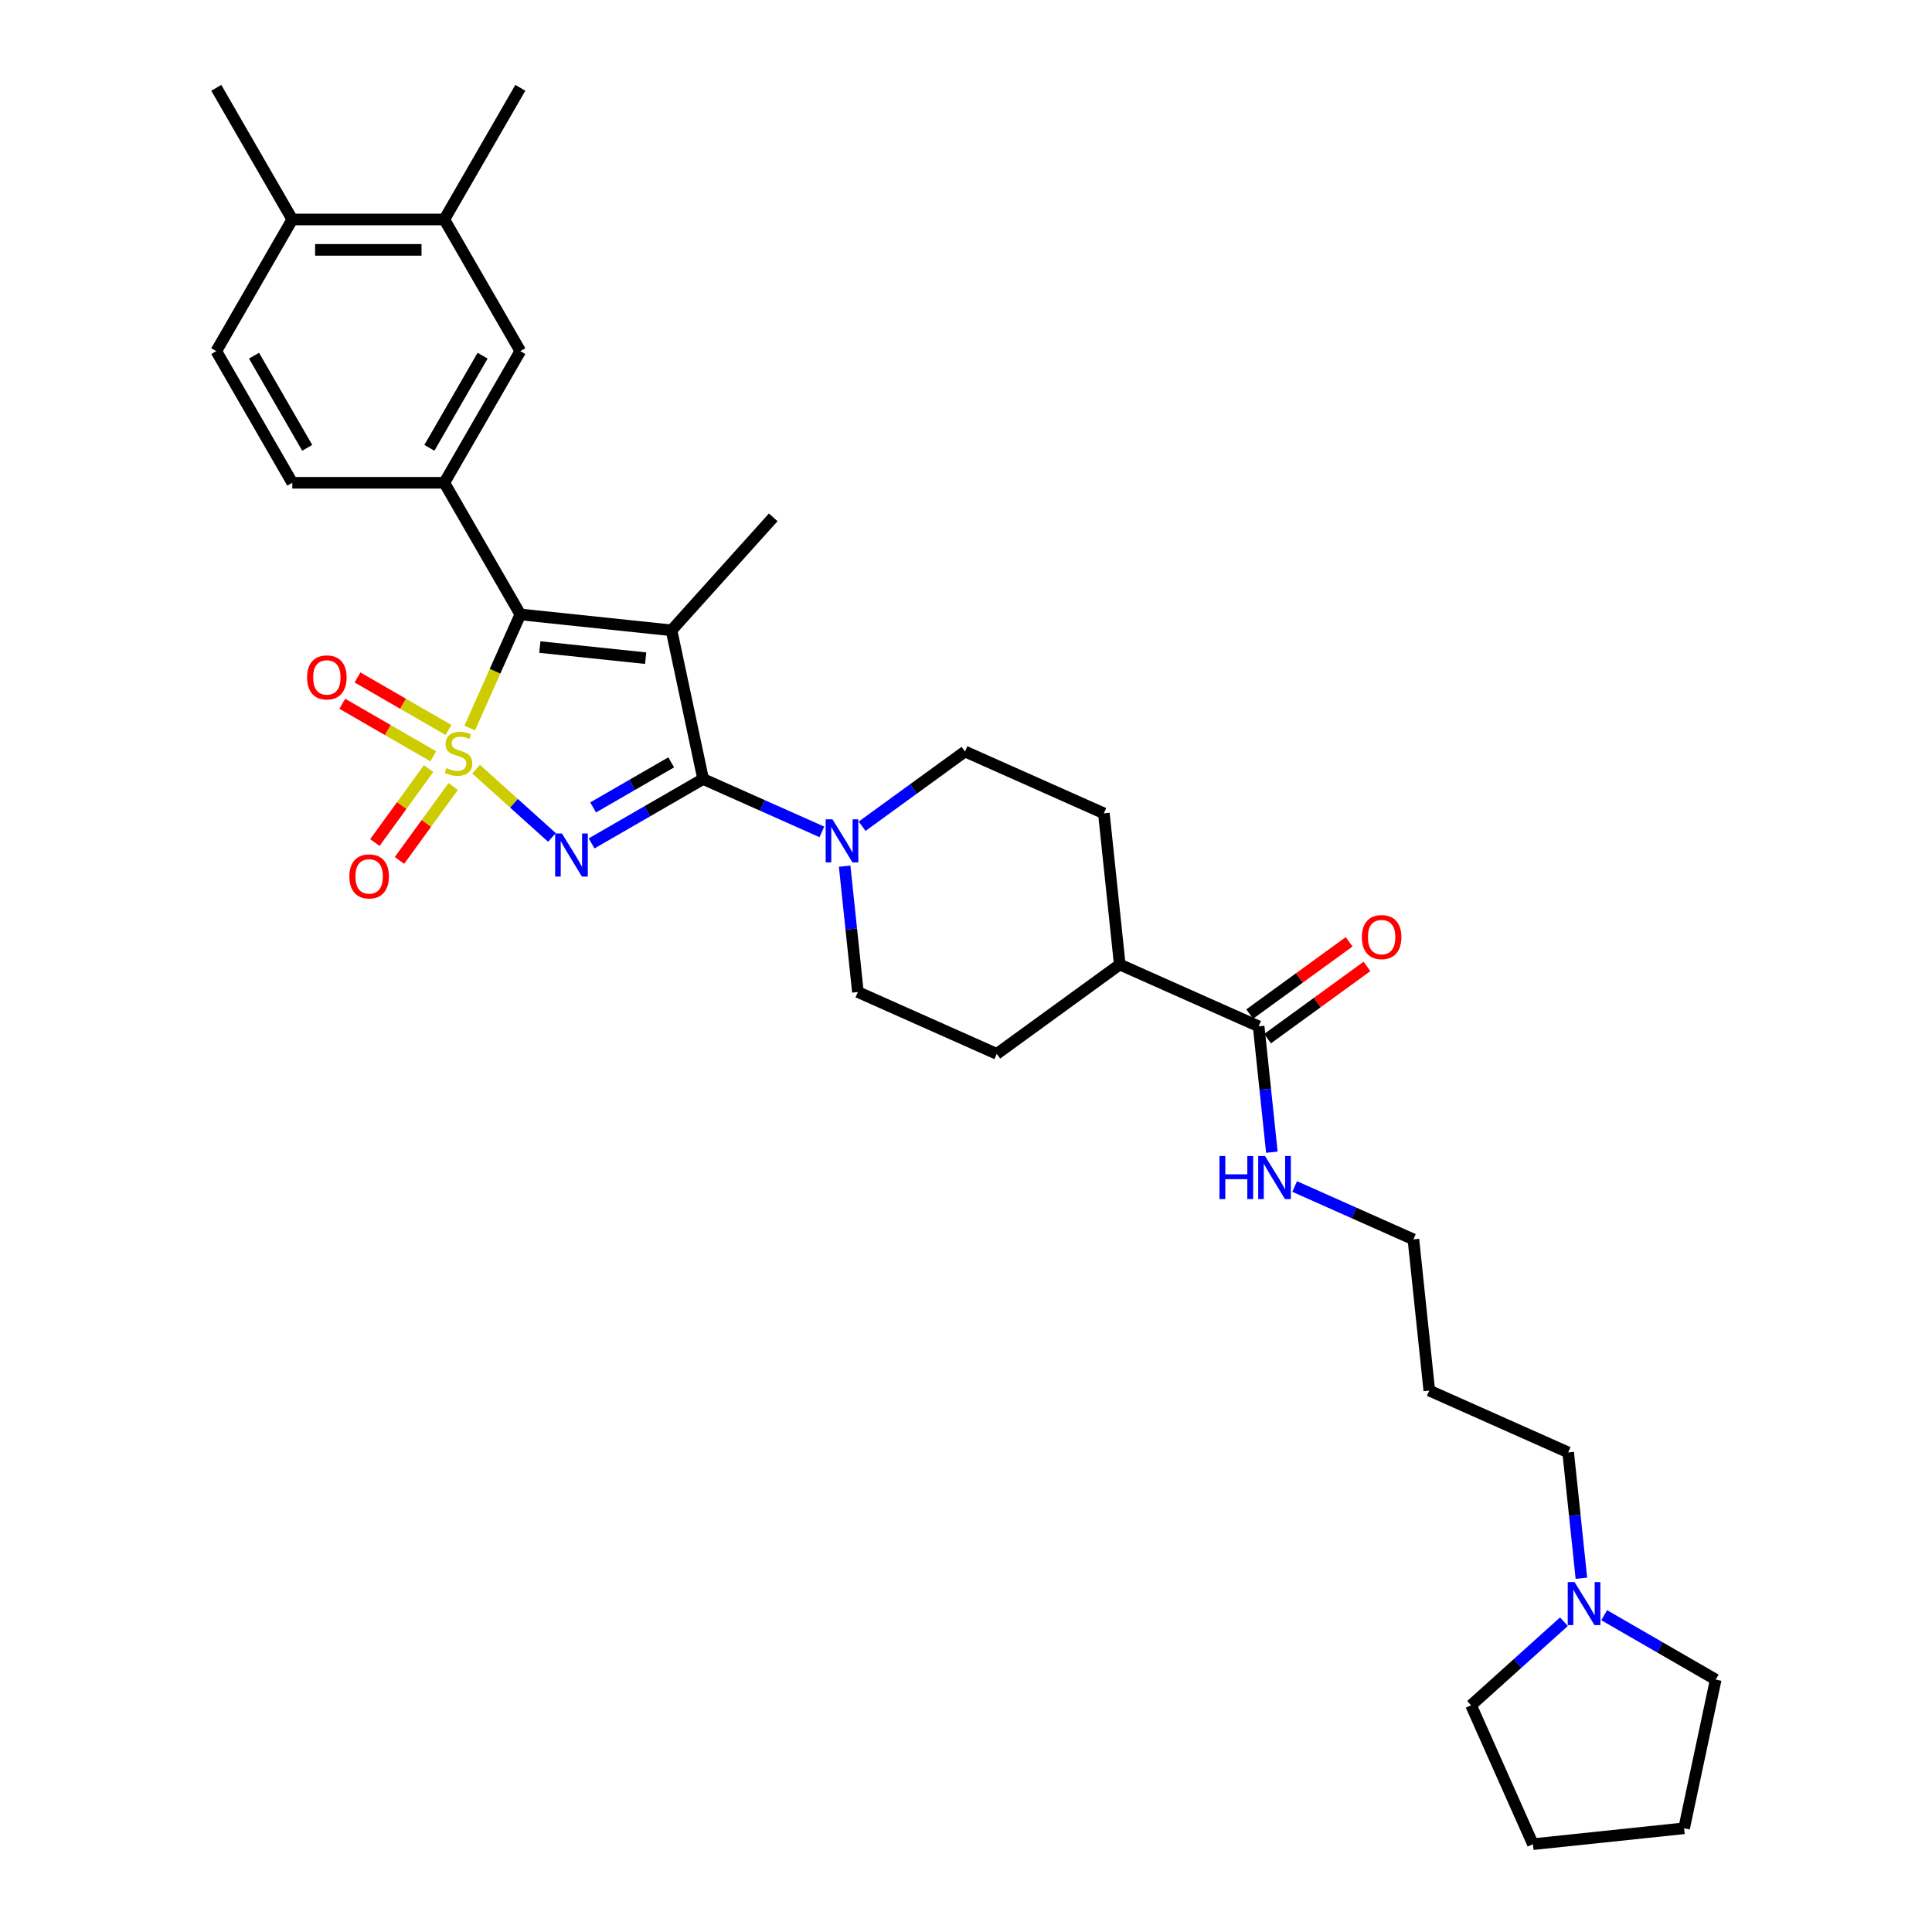 <?xml version='1.0' encoding='iso-8859-1'?>
<svg version='1.1' baseProfile='full'
              xmlns='http://www.w3.org/2000/svg'
                      xmlns:rdkit='http://www.rdkit.org/xml'
                      xmlns:xlink='http://www.w3.org/1999/xlink'
                  xml:space='preserve'
width='1000px' height='1000px' viewBox='0 0 1000 1000'>
<!-- END OF HEADER -->
<rect style='opacity:1.0;fill:#FFFFFF;stroke:none' width='1000' height='1000' x='0' y='0'> </rect>
<path class='bond-0' d='M 246.428,398.117 L 266.054,415.788' style='fill:none;fill-rule:evenodd;stroke:#CCCC00;stroke-width:6px;stroke-linecap:butt;stroke-linejoin:miter;stroke-opacity:1' />
<path class='bond-0' d='M 266.054,415.788 L 285.679,433.46' style='fill:none;fill-rule:evenodd;stroke:#0000FF;stroke-width:6px;stroke-linecap:butt;stroke-linejoin:miter;stroke-opacity:1' />
<path class='bond-3' d='M 243.138,376.835 L 256.229,347.433' style='fill:none;fill-rule:evenodd;stroke:#CCCC00;stroke-width:6px;stroke-linecap:butt;stroke-linejoin:miter;stroke-opacity:1' />
<path class='bond-3' d='M 256.229,347.433 L 269.32,318.03' style='fill:none;fill-rule:evenodd;stroke:#000000;stroke-width:6px;stroke-linecap:butt;stroke-linejoin:miter;stroke-opacity:1' />
<path class='bond-6' d='M 221.838,397.829 L 207.936,416.964' style='fill:none;fill-rule:evenodd;stroke:#CCCC00;stroke-width:6px;stroke-linecap:butt;stroke-linejoin:miter;stroke-opacity:1' />
<path class='bond-6' d='M 207.936,416.964 L 194.034,436.099' style='fill:none;fill-rule:evenodd;stroke:#FF0000;stroke-width:6px;stroke-linecap:butt;stroke-linejoin:miter;stroke-opacity:1' />
<path class='bond-6' d='M 234.57,407.079 L 220.668,426.214' style='fill:none;fill-rule:evenodd;stroke:#CCCC00;stroke-width:6px;stroke-linecap:butt;stroke-linejoin:miter;stroke-opacity:1' />
<path class='bond-6' d='M 220.668,426.214 L 206.766,445.349' style='fill:none;fill-rule:evenodd;stroke:#FF0000;stroke-width:6px;stroke-linecap:butt;stroke-linejoin:miter;stroke-opacity:1' />
<path class='bond-7' d='M 232.138,377.838 L 208.589,364.242' style='fill:none;fill-rule:evenodd;stroke:#CCCC00;stroke-width:6px;stroke-linecap:butt;stroke-linejoin:miter;stroke-opacity:1' />
<path class='bond-7' d='M 208.589,364.242 L 185.04,350.645' style='fill:none;fill-rule:evenodd;stroke:#FF0000;stroke-width:6px;stroke-linecap:butt;stroke-linejoin:miter;stroke-opacity:1' />
<path class='bond-7' d='M 224.27,391.467 L 200.72,377.87' style='fill:none;fill-rule:evenodd;stroke:#CCCC00;stroke-width:6px;stroke-linecap:butt;stroke-linejoin:miter;stroke-opacity:1' />
<path class='bond-7' d='M 200.72,377.87 L 177.171,364.274' style='fill:none;fill-rule:evenodd;stroke:#FF0000;stroke-width:6px;stroke-linecap:butt;stroke-linejoin:miter;stroke-opacity:1' />
<path class='bond-1' d='M 306.209,436.549 L 335.072,419.885' style='fill:none;fill-rule:evenodd;stroke:#0000FF;stroke-width:6px;stroke-linecap:butt;stroke-linejoin:miter;stroke-opacity:1' />
<path class='bond-1' d='M 335.072,419.885 L 363.935,403.221' style='fill:none;fill-rule:evenodd;stroke:#000000;stroke-width:6px;stroke-linecap:butt;stroke-linejoin:miter;stroke-opacity:1' />
<path class='bond-1' d='M 306.999,417.921 L 327.203,406.256' style='fill:none;fill-rule:evenodd;stroke:#0000FF;stroke-width:6px;stroke-linecap:butt;stroke-linejoin:miter;stroke-opacity:1' />
<path class='bond-1' d='M 327.203,406.256 L 347.407,394.592' style='fill:none;fill-rule:evenodd;stroke:#000000;stroke-width:6px;stroke-linecap:butt;stroke-linejoin:miter;stroke-opacity:1' />
<path class='bond-4' d='M 363.935,403.221 L 394.667,416.904' style='fill:none;fill-rule:evenodd;stroke:#000000;stroke-width:6px;stroke-linecap:butt;stroke-linejoin:miter;stroke-opacity:1' />
<path class='bond-4' d='M 394.667,416.904 L 425.4,430.587' style='fill:none;fill-rule:evenodd;stroke:#0000FF;stroke-width:6px;stroke-linecap:butt;stroke-linejoin:miter;stroke-opacity:1' />
<path class='bond-32' d='M 363.935,403.221 L 347.575,326.255' style='fill:none;fill-rule:evenodd;stroke:#000000;stroke-width:6px;stroke-linecap:butt;stroke-linejoin:miter;stroke-opacity:1' />
<path class='bond-2' d='M 347.575,326.255 L 269.32,318.03' style='fill:none;fill-rule:evenodd;stroke:#000000;stroke-width:6px;stroke-linecap:butt;stroke-linejoin:miter;stroke-opacity:1' />
<path class='bond-2' d='M 334.192,340.672 L 279.414,334.915' style='fill:none;fill-rule:evenodd;stroke:#000000;stroke-width:6px;stroke-linecap:butt;stroke-linejoin:miter;stroke-opacity:1' />
<path class='bond-19' d='M 347.575,326.255 L 400.226,267.78' style='fill:none;fill-rule:evenodd;stroke:#000000;stroke-width:6px;stroke-linecap:butt;stroke-linejoin:miter;stroke-opacity:1' />
<path class='bond-5' d='M 269.32,318.03 L 229.977,249.886' style='fill:none;fill-rule:evenodd;stroke:#000000;stroke-width:6px;stroke-linecap:butt;stroke-linejoin:miter;stroke-opacity:1' />
<path class='bond-12' d='M 437.195,448.335 L 440.619,480.907' style='fill:none;fill-rule:evenodd;stroke:#0000FF;stroke-width:6px;stroke-linecap:butt;stroke-linejoin:miter;stroke-opacity:1' />
<path class='bond-12' d='M 440.619,480.907 L 444.043,513.48' style='fill:none;fill-rule:evenodd;stroke:#000000;stroke-width:6px;stroke-linecap:butt;stroke-linejoin:miter;stroke-opacity:1' />
<path class='bond-13' d='M 446.236,427.656 L 472.856,408.316' style='fill:none;fill-rule:evenodd;stroke:#0000FF;stroke-width:6px;stroke-linecap:butt;stroke-linejoin:miter;stroke-opacity:1' />
<path class='bond-13' d='M 472.856,408.316 L 499.476,388.975' style='fill:none;fill-rule:evenodd;stroke:#000000;stroke-width:6px;stroke-linecap:butt;stroke-linejoin:miter;stroke-opacity:1' />
<path class='bond-9' d='M 229.977,249.886 L 269.32,181.742' style='fill:none;fill-rule:evenodd;stroke:#000000;stroke-width:6px;stroke-linecap:butt;stroke-linejoin:miter;stroke-opacity:1' />
<path class='bond-9' d='M 222.25,231.796 L 249.79,184.095' style='fill:none;fill-rule:evenodd;stroke:#000000;stroke-width:6px;stroke-linecap:butt;stroke-linejoin:miter;stroke-opacity:1' />
<path class='bond-14' d='M 229.977,249.886 L 151.292,249.886' style='fill:none;fill-rule:evenodd;stroke:#000000;stroke-width:6px;stroke-linecap:butt;stroke-linejoin:miter;stroke-opacity:1' />
<path class='bond-8' d='M 651.467,531.239 L 579.584,499.234' style='fill:none;fill-rule:evenodd;stroke:#000000;stroke-width:6px;stroke-linecap:butt;stroke-linejoin:miter;stroke-opacity:1' />
<path class='bond-17' d='M 656.092,537.604 L 681.823,518.91' style='fill:none;fill-rule:evenodd;stroke:#000000;stroke-width:6px;stroke-linecap:butt;stroke-linejoin:miter;stroke-opacity:1' />
<path class='bond-17' d='M 681.823,518.91 L 707.553,500.215' style='fill:none;fill-rule:evenodd;stroke:#FF0000;stroke-width:6px;stroke-linecap:butt;stroke-linejoin:miter;stroke-opacity:1' />
<path class='bond-17' d='M 646.842,524.873 L 672.573,506.178' style='fill:none;fill-rule:evenodd;stroke:#000000;stroke-width:6px;stroke-linecap:butt;stroke-linejoin:miter;stroke-opacity:1' />
<path class='bond-17' d='M 672.573,506.178 L 698.303,487.484' style='fill:none;fill-rule:evenodd;stroke:#FF0000;stroke-width:6px;stroke-linecap:butt;stroke-linejoin:miter;stroke-opacity:1' />
<path class='bond-22' d='M 651.467,531.239 L 654.89,563.811' style='fill:none;fill-rule:evenodd;stroke:#000000;stroke-width:6px;stroke-linecap:butt;stroke-linejoin:miter;stroke-opacity:1' />
<path class='bond-22' d='M 654.89,563.811 L 658.314,596.384' style='fill:none;fill-rule:evenodd;stroke:#0000FF;stroke-width:6px;stroke-linecap:butt;stroke-linejoin:miter;stroke-opacity:1' />
<path class='bond-10' d='M 269.32,181.742 L 229.977,113.598' style='fill:none;fill-rule:evenodd;stroke:#000000;stroke-width:6px;stroke-linecap:butt;stroke-linejoin:miter;stroke-opacity:1' />
<path class='bond-27' d='M 229.977,113.598 L 269.32,45.455' style='fill:none;fill-rule:evenodd;stroke:#000000;stroke-width:6px;stroke-linecap:butt;stroke-linejoin:miter;stroke-opacity:1' />
<path class='bond-33' d='M 229.977,113.598 L 151.292,113.598' style='fill:none;fill-rule:evenodd;stroke:#000000;stroke-width:6px;stroke-linecap:butt;stroke-linejoin:miter;stroke-opacity:1' />
<path class='bond-33' d='M 218.175,129.336 L 163.095,129.336' style='fill:none;fill-rule:evenodd;stroke:#000000;stroke-width:6px;stroke-linecap:butt;stroke-linejoin:miter;stroke-opacity:1' />
<path class='bond-11' d='M 818.53,816.902 L 815.106,784.33' style='fill:none;fill-rule:evenodd;stroke:#0000FF;stroke-width:6px;stroke-linecap:butt;stroke-linejoin:miter;stroke-opacity:1' />
<path class='bond-11' d='M 815.106,784.33 L 811.682,751.757' style='fill:none;fill-rule:evenodd;stroke:#000000;stroke-width:6px;stroke-linecap:butt;stroke-linejoin:miter;stroke-opacity:1' />
<path class='bond-25' d='M 830.325,836.026 L 859.188,852.69' style='fill:none;fill-rule:evenodd;stroke:#0000FF;stroke-width:6px;stroke-linecap:butt;stroke-linejoin:miter;stroke-opacity:1' />
<path class='bond-25' d='M 859.188,852.69 L 888.051,869.354' style='fill:none;fill-rule:evenodd;stroke:#000000;stroke-width:6px;stroke-linecap:butt;stroke-linejoin:miter;stroke-opacity:1' />
<path class='bond-26' d='M 809.489,839.392 L 785.461,861.027' style='fill:none;fill-rule:evenodd;stroke:#0000FF;stroke-width:6px;stroke-linecap:butt;stroke-linejoin:miter;stroke-opacity:1' />
<path class='bond-26' d='M 785.461,861.027 L 761.432,882.662' style='fill:none;fill-rule:evenodd;stroke:#000000;stroke-width:6px;stroke-linecap:butt;stroke-linejoin:miter;stroke-opacity:1' />
<path class='bond-20' d='M 444.043,513.48 L 515.926,545.485' style='fill:none;fill-rule:evenodd;stroke:#000000;stroke-width:6px;stroke-linecap:butt;stroke-linejoin:miter;stroke-opacity:1' />
<path class='bond-21' d='M 499.476,388.975 L 571.359,420.98' style='fill:none;fill-rule:evenodd;stroke:#000000;stroke-width:6px;stroke-linecap:butt;stroke-linejoin:miter;stroke-opacity:1' />
<path class='bond-18' d='M 151.292,249.886 L 111.949,181.742' style='fill:none;fill-rule:evenodd;stroke:#000000;stroke-width:6px;stroke-linecap:butt;stroke-linejoin:miter;stroke-opacity:1' />
<path class='bond-18' d='M 159.019,231.796 L 131.479,184.095' style='fill:none;fill-rule:evenodd;stroke:#000000;stroke-width:6px;stroke-linecap:butt;stroke-linejoin:miter;stroke-opacity:1' />
<path class='bond-15' d='M 579.584,499.234 L 571.359,420.98' style='fill:none;fill-rule:evenodd;stroke:#000000;stroke-width:6px;stroke-linecap:butt;stroke-linejoin:miter;stroke-opacity:1' />
<path class='bond-34' d='M 579.584,499.234 L 515.926,545.485' style='fill:none;fill-rule:evenodd;stroke:#000000;stroke-width:6px;stroke-linecap:butt;stroke-linejoin:miter;stroke-opacity:1' />
<path class='bond-16' d='M 151.292,113.598 L 111.949,181.742' style='fill:none;fill-rule:evenodd;stroke:#000000;stroke-width:6px;stroke-linecap:butt;stroke-linejoin:miter;stroke-opacity:1' />
<path class='bond-29' d='M 151.292,113.598 L 111.949,45.455' style='fill:none;fill-rule:evenodd;stroke:#000000;stroke-width:6px;stroke-linecap:butt;stroke-linejoin:miter;stroke-opacity:1' />
<path class='bond-28' d='M 670.11,614.132 L 700.842,627.815' style='fill:none;fill-rule:evenodd;stroke:#0000FF;stroke-width:6px;stroke-linecap:butt;stroke-linejoin:miter;stroke-opacity:1' />
<path class='bond-28' d='M 700.842,627.815 L 731.575,641.498' style='fill:none;fill-rule:evenodd;stroke:#000000;stroke-width:6px;stroke-linecap:butt;stroke-linejoin:miter;stroke-opacity:1' />
<path class='bond-23' d='M 811.682,751.757 L 739.799,719.752' style='fill:none;fill-rule:evenodd;stroke:#000000;stroke-width:6px;stroke-linecap:butt;stroke-linejoin:miter;stroke-opacity:1' />
<path class='bond-24' d='M 739.799,719.752 L 731.575,641.498' style='fill:none;fill-rule:evenodd;stroke:#000000;stroke-width:6px;stroke-linecap:butt;stroke-linejoin:miter;stroke-opacity:1' />
<path class='bond-31' d='M 888.051,869.354 L 871.692,946.321' style='fill:none;fill-rule:evenodd;stroke:#000000;stroke-width:6px;stroke-linecap:butt;stroke-linejoin:miter;stroke-opacity:1' />
<path class='bond-30' d='M 761.432,882.662 L 793.437,954.545' style='fill:none;fill-rule:evenodd;stroke:#000000;stroke-width:6px;stroke-linecap:butt;stroke-linejoin:miter;stroke-opacity:1' />
<path class='bond-35' d='M 793.437,954.545 L 871.692,946.321' style='fill:none;fill-rule:evenodd;stroke:#000000;stroke-width:6px;stroke-linecap:butt;stroke-linejoin:miter;stroke-opacity:1' />
<path  class='atom-0' d='M 231.021 397.561
Q 231.273 397.656, 232.311 398.096
Q 233.35 398.537, 234.483 398.82
Q 235.648 399.072, 236.781 399.072
Q 238.89 399.072, 240.117 398.065
Q 241.345 397.026, 241.345 395.232
Q 241.345 394.005, 240.715 393.249
Q 240.117 392.494, 239.173 392.085
Q 238.229 391.676, 236.655 391.203
Q 234.672 390.605, 233.476 390.039
Q 232.311 389.472, 231.462 388.276
Q 230.643 387.08, 230.643 385.066
Q 230.643 382.265, 232.532 380.534
Q 234.452 378.803, 238.229 378.803
Q 240.81 378.803, 243.737 380.03
L 243.013 382.454
Q 240.337 381.352, 238.323 381.352
Q 236.151 381.352, 234.955 382.265
Q 233.759 383.146, 233.791 384.688
Q 233.791 385.884, 234.389 386.608
Q 235.018 387.332, 235.9 387.741
Q 236.812 388.15, 238.323 388.622
Q 240.337 389.252, 241.533 389.881
Q 242.729 390.511, 243.579 391.801
Q 244.461 393.06, 244.461 395.232
Q 244.461 398.317, 242.383 399.985
Q 240.337 401.621, 236.907 401.621
Q 234.924 401.621, 233.413 401.181
Q 231.934 400.772, 230.171 400.048
L 231.021 397.561
' fill='#CCCC00'/>
<path  class='atom-1' d='M 290.865 431.422
L 298.167 443.225
Q 298.891 444.389, 300.056 446.498
Q 301.22 448.607, 301.283 448.733
L 301.283 431.422
L 304.242 431.422
L 304.242 453.706
L 301.189 453.706
L 293.352 440.801
Q 292.439 439.291, 291.463 437.56
Q 290.519 435.828, 290.236 435.293
L 290.236 453.706
L 287.34 453.706
L 287.34 431.422
L 290.865 431.422
' fill='#0000FF'/>
<path  class='atom-5' d='M 430.892 424.084
L 438.194 435.886
Q 438.918 437.051, 440.082 439.16
Q 441.247 441.269, 441.31 441.394
L 441.31 424.084
L 444.269 424.084
L 444.269 446.367
L 441.215 446.367
L 433.378 433.463
Q 432.466 431.952, 431.49 430.221
Q 430.546 428.49, 430.262 427.955
L 430.262 446.367
L 427.367 446.367
L 427.367 424.084
L 430.892 424.084
' fill='#0000FF'/>
<path  class='atom-7' d='M 180.836 453.634
Q 180.836 448.283, 183.48 445.293
Q 186.124 442.303, 191.066 442.303
Q 196.007 442.303, 198.651 445.293
Q 201.295 448.283, 201.295 453.634
Q 201.295 459.048, 198.619 462.132
Q 195.944 465.185, 191.066 465.185
Q 186.156 465.185, 183.48 462.132
Q 180.836 459.079, 180.836 453.634
M 191.066 462.667
Q 194.465 462.667, 196.29 460.401
Q 198.147 458.103, 198.147 453.634
Q 198.147 449.259, 196.29 447.056
Q 194.465 444.821, 191.066 444.821
Q 187.666 444.821, 185.809 447.024
Q 183.984 449.228, 183.984 453.634
Q 183.984 458.135, 185.809 460.401
Q 187.666 462.667, 191.066 462.667
' fill='#FF0000'/>
<path  class='atom-8' d='M 158.943 350.633
Q 158.943 345.282, 161.587 342.292
Q 164.231 339.302, 169.172 339.302
Q 174.114 339.302, 176.757 342.292
Q 179.401 345.282, 179.401 350.633
Q 179.401 356.047, 176.726 359.131
Q 174.051 362.184, 169.172 362.184
Q 164.262 362.184, 161.587 359.131
Q 158.943 356.078, 158.943 350.633
M 169.172 359.666
Q 172.571 359.666, 174.397 357.4
Q 176.254 355.102, 176.254 350.633
Q 176.254 346.258, 174.397 344.055
Q 172.571 341.82, 169.172 341.82
Q 165.773 341.82, 163.916 344.023
Q 162.09 346.227, 162.09 350.633
Q 162.09 355.134, 163.916 357.4
Q 165.773 359.666, 169.172 359.666
' fill='#FF0000'/>
<path  class='atom-12' d='M 814.982 818.87
L 822.284 830.672
Q 823.008 831.837, 824.172 833.946
Q 825.337 836.054, 825.4 836.18
L 825.4 818.87
L 828.358 818.87
L 828.358 841.153
L 825.305 841.153
L 817.468 828.249
Q 816.555 826.738, 815.58 825.007
Q 814.635 823.276, 814.352 822.741
L 814.352 841.153
L 811.457 841.153
L 811.457 818.87
L 814.982 818.87
' fill='#0000FF'/>
<path  class='atom-18' d='M 704.896 485.051
Q 704.896 479.701, 707.539 476.711
Q 710.183 473.72, 715.125 473.72
Q 720.066 473.72, 722.71 476.711
Q 725.354 479.701, 725.354 485.051
Q 725.354 490.465, 722.679 493.549
Q 720.003 496.602, 715.125 496.602
Q 710.215 496.602, 707.539 493.549
Q 704.896 490.496, 704.896 485.051
M 715.125 494.084
Q 718.524 494.084, 720.349 491.818
Q 722.206 489.521, 722.206 485.051
Q 722.206 480.676, 720.349 478.473
Q 718.524 476.238, 715.125 476.238
Q 711.726 476.238, 709.869 478.442
Q 708.043 480.645, 708.043 485.051
Q 708.043 489.552, 709.869 491.818
Q 711.726 494.084, 715.125 494.084
' fill='#FF0000'/>
<path  class='atom-23' d='M 631.192 598.351
L 634.213 598.351
L 634.213 607.825
L 645.607 607.825
L 645.607 598.351
L 648.628 598.351
L 648.628 620.635
L 645.607 620.635
L 645.607 610.343
L 634.213 610.343
L 634.213 620.635
L 631.192 620.635
L 631.192 598.351
' fill='#0000FF'/>
<path  class='atom-23' d='M 654.766 598.351
L 662.068 610.154
Q 662.792 611.319, 663.956 613.428
Q 665.121 615.536, 665.184 615.662
L 665.184 598.351
L 668.142 598.351
L 668.142 620.635
L 665.089 620.635
L 657.252 607.731
Q 656.34 606.22, 655.364 604.489
Q 654.42 602.758, 654.136 602.223
L 654.136 620.635
L 651.241 620.635
L 651.241 598.351
L 654.766 598.351
' fill='#0000FF'/>
</svg>
